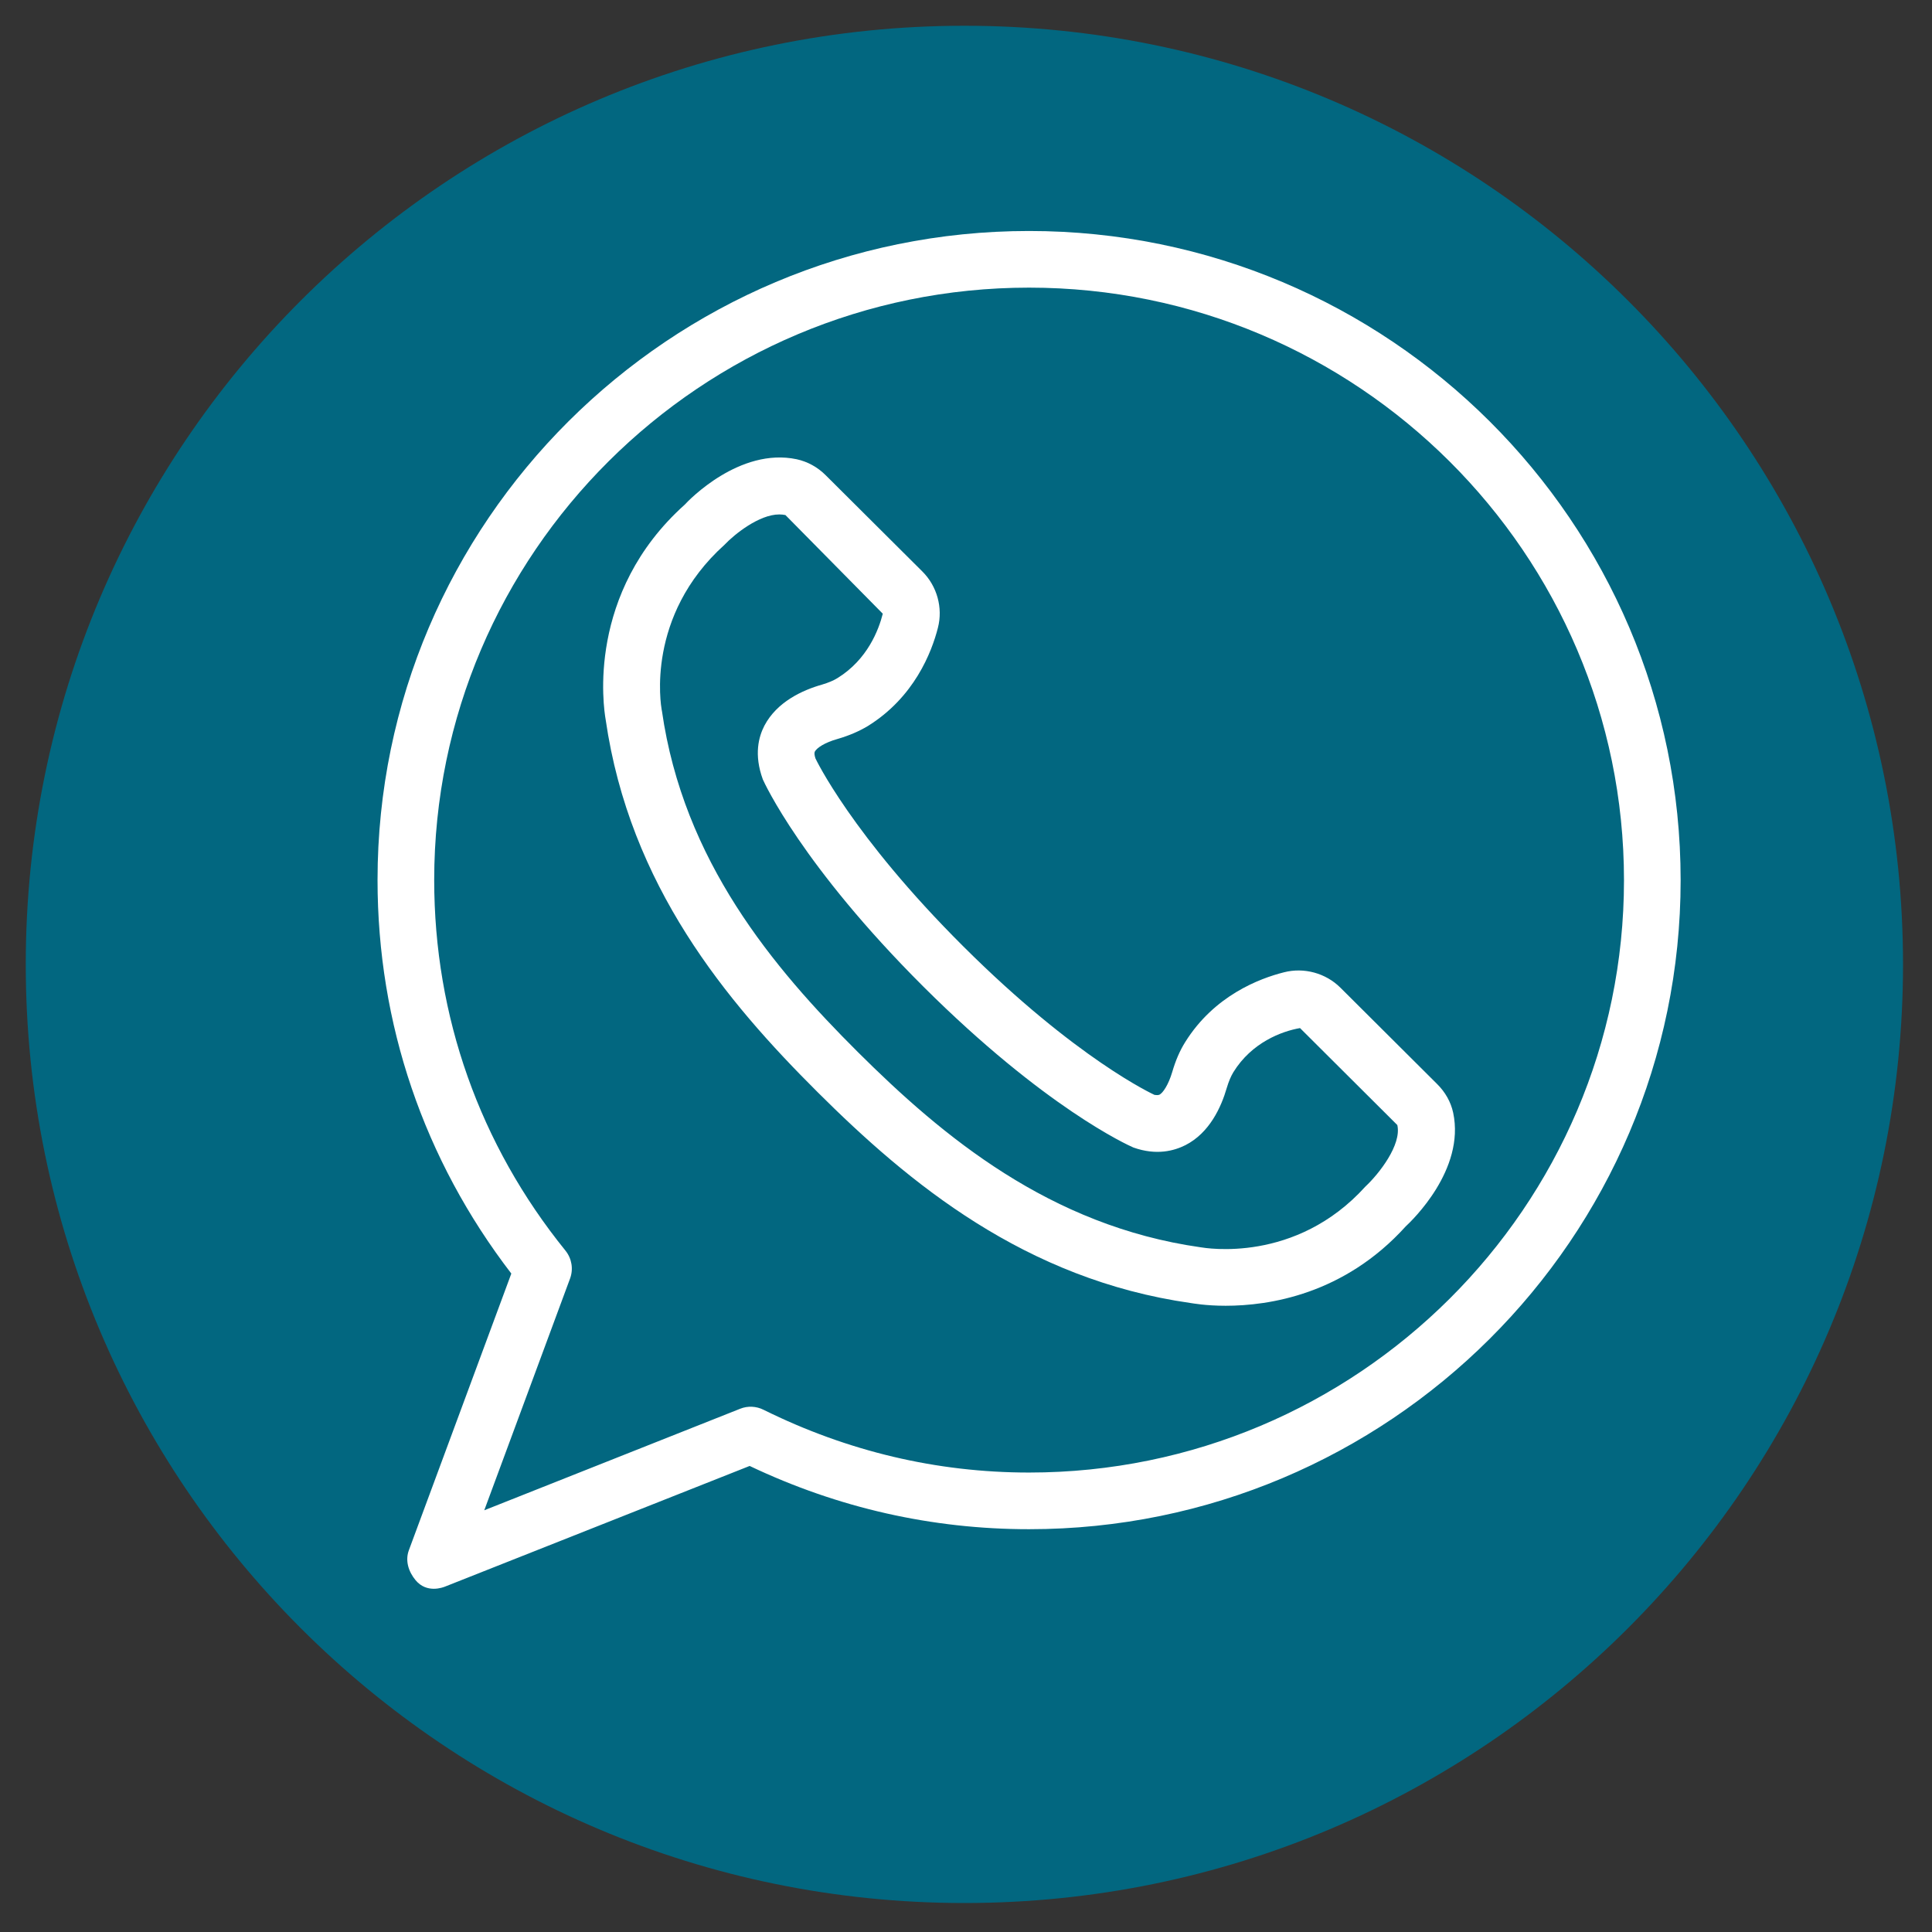 <svg xmlns="http://www.w3.org/2000/svg" xmlns:xlink="http://www.w3.org/1999/xlink" width="200" viewBox="0 0 150 150" height="200" preserveAspectRatio="xMidYMid meet"><rect x="0" y="0" width="150" height="150" fill="#333333" stroke="none"/><defs><clipPath id="fe81b704f7"><path d="M 2 2 L 147.75 2 L 147.75 147.75 L 2 147.75 Z M 2 2 " clip-rule="nonzero"></path></clipPath><clipPath id="fca121970c"><path d="M 74.875 2 C 34.629 2 2 34.629 2 74.875 C 2 115.121 34.629 147.75 74.875 147.75 C 115.121 147.75 147.75 115.121 147.75 74.875 C 147.75 34.629 115.121 2 74.875 2 " clip-rule="nonzero"></path></clipPath><clipPath id="82762c737a"><path d="M 29.273 17.934 L 130.523 17.934 L 130.523 123.684 L 29.273 123.684 Z M 29.273 17.934 " clip-rule="nonzero"></path></clipPath></defs><g clip-path="url(#fe81b704f7)"><g clip-path="url(#fca121970c)"><path fill="#026780" d="M 2 2 L 147.75 2 L 147.75 147.75 L 2 147.75 Z M 2 2 " fill-opacity="1" fill-rule="nonzero"></path></g></g><g clip-path="url(#82762c737a)"><path fill="#ffffff" d="M 79.898 17.934 C 52 17.934 29.312 40.535 29.312 68.32 C 29.312 79.488 32.902 90.031 39.699 98.879 L 31.746 120.355 C 31.445 121.164 31.711 122.02 32.273 122.695 C 33.133 123.715 34.355 123.273 34.621 123.156 L 58.203 113.816 C 65.066 117.078 72.359 118.727 79.898 118.727 C 107.797 118.727 130.484 96.125 130.484 68.34 C 130.484 40.535 107.797 17.934 79.898 17.934 Z M 79.898 114.328 C 72.723 114.328 65.793 112.68 59.277 109.453 C 58.715 109.172 58.055 109.141 57.477 109.371 L 37.598 117.258 L 44.262 99.258 C 44.527 98.531 44.395 97.723 43.914 97.113 C 37.234 88.863 33.711 78.898 33.711 68.32 C 33.711 42.953 54.434 22.332 79.898 22.332 C 105.363 22.332 126.086 42.973 126.086 68.34 C 126.086 93.688 105.363 114.328 79.898 114.328 Z M 79.898 114.328 " fill-opacity="1" fill-rule="nonzero"></path></g><path fill="#ffffff" d="M 112.824 86.391 C 112.641 85.551 112.211 84.793 111.582 84.168 L 104.074 76.688 C 102.934 75.551 101.246 75.09 99.691 75.488 C 97.789 75.965 94.27 77.297 92.02 80.906 C 91.605 81.566 91.277 82.324 91.012 83.23 C 90.715 84.234 90.285 84.859 90.02 84.992 C 89.918 85.039 89.738 85.023 89.637 85.008 C 89.57 84.977 83.586 82.242 74.805 73.492 C 66.105 64.828 63.312 58.883 63.312 58.883 C 63.23 58.637 63.215 58.453 63.262 58.355 C 63.41 58.074 64.023 57.648 65.047 57.367 C 65.941 57.105 66.703 56.773 67.363 56.379 C 70.984 54.141 72.34 50.629 72.82 48.738 C 73.219 47.188 72.754 45.508 71.613 44.371 L 64.105 36.895 C 63.477 36.266 62.699 35.84 61.855 35.656 C 57.426 34.719 53.457 38.852 53.16 39.184 C 45.504 46.051 46.859 54.93 47.023 55.867 C 48.891 68.766 56.383 77.727 63.477 84.793 C 70.57 91.859 79.586 99.34 92.449 101.168 C 92.582 101.184 93.59 101.379 95.16 101.379 C 98.52 101.379 104.355 100.508 109.137 95.219 C 109.613 94.777 113.766 90.82 112.824 86.391 Z M 106.008 92.125 C 100.586 98.121 93.59 96.898 93.195 96.836 C 81.504 95.172 73.184 88.234 66.602 81.68 C 60.023 75.125 53.059 66.84 51.391 55.191 C 51.391 55.16 51.371 55.129 51.371 55.094 C 51.324 54.797 50.102 47.832 56.25 42.297 C 57.027 41.473 58.945 39.941 60.5 39.941 C 60.668 39.941 60.816 39.957 60.98 39.988 L 68.539 47.648 C 68.223 48.902 67.348 51.207 65.031 52.641 C 64.719 52.836 64.32 53.004 63.824 53.152 C 62.32 53.578 60.32 54.484 59.344 56.348 C 58.914 57.188 58.516 58.57 59.227 60.516 C 59.344 60.777 62.27 67.203 71.695 76.605 C 81.121 85.996 87.57 88.91 88 89.094 C 89.805 89.734 91.176 89.34 92.035 88.91 C 93.906 87.957 94.812 85.965 95.246 84.465 C 95.395 83.969 95.559 83.574 95.758 83.246 C 97.18 80.938 99.512 80.066 100.934 79.82 L 108.488 87.348 C 108.836 88.879 107.066 91.137 106.008 92.125 Z M 106.008 92.125 " fill-opacity="1" fill-rule="nonzero"></path></svg>